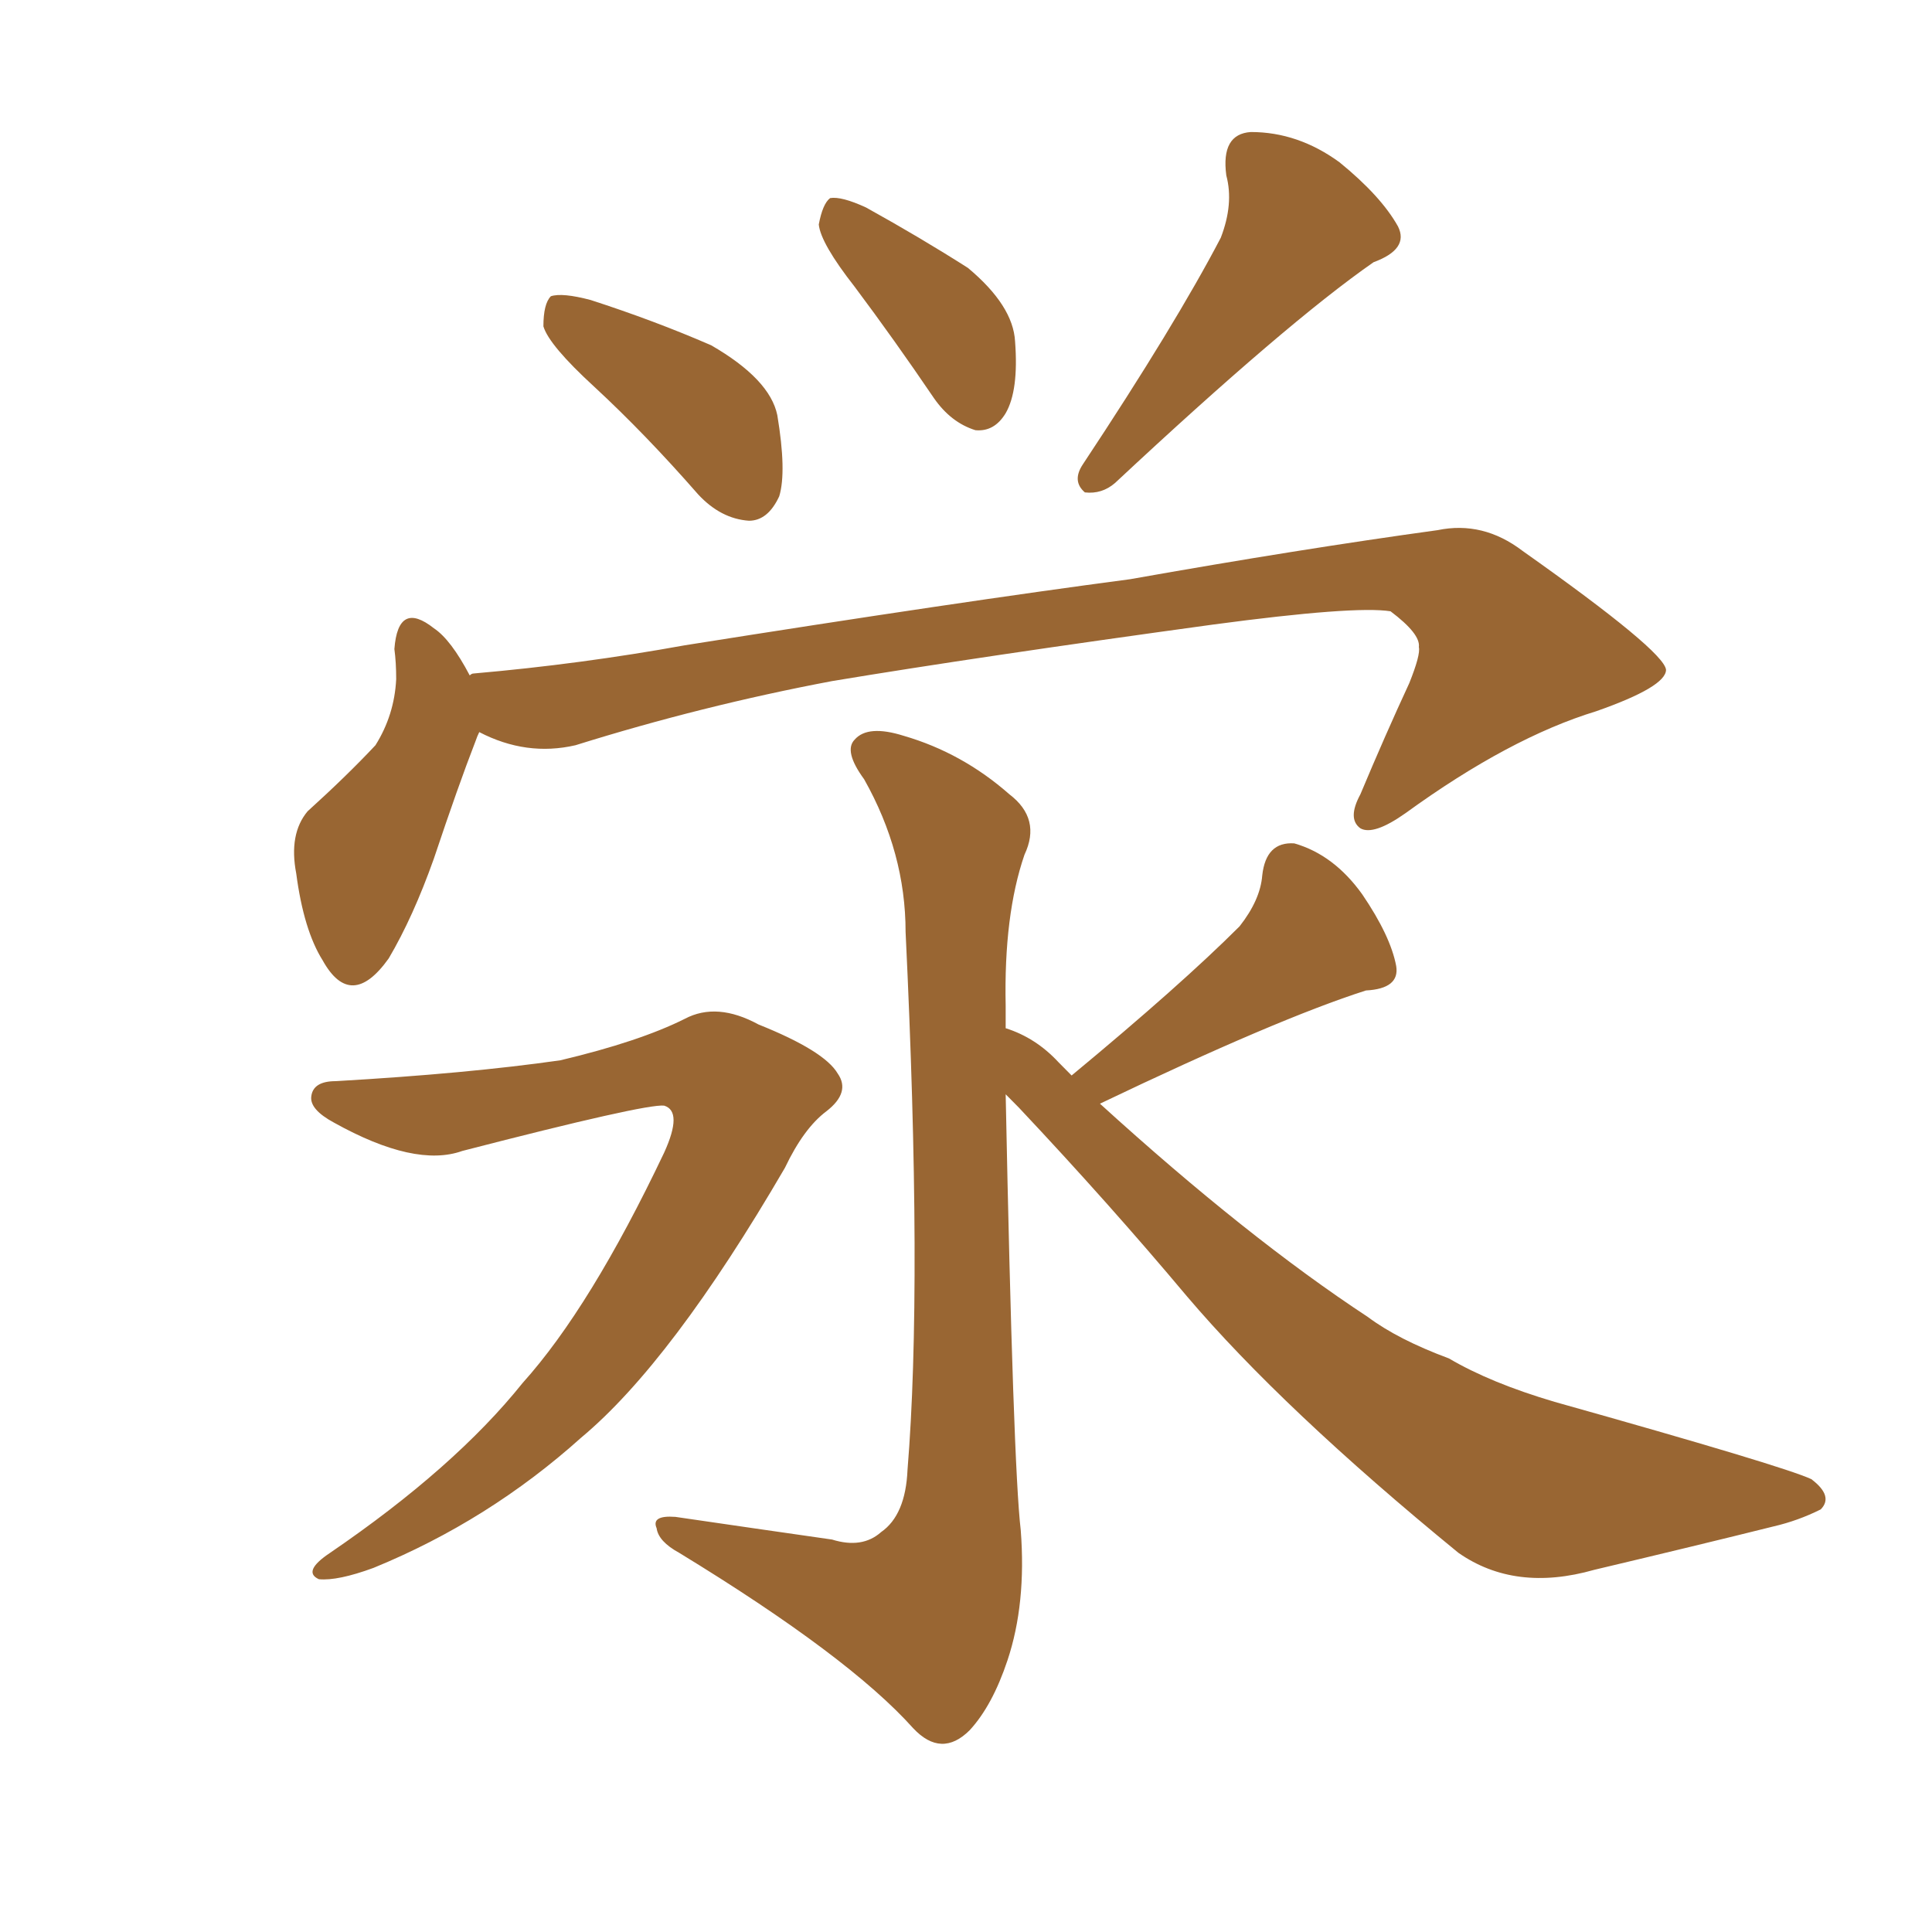 <svg xmlns="http://www.w3.org/2000/svg" xmlns:xlink="http://www.w3.org/1999/xlink" width="150" height="150"><path fill="#996633" padding="10" d="M46.14 30.03L46.14 30.03Q42.63 26.81 42.19 25.34L42.19 25.34Q42.19 23.58 42.77 23.00L42.77 23.00Q43.65 22.71 45.85 23.29L45.85 23.29Q50.83 24.90 55.22 26.81L55.22 26.81Q59.77 29.44 60.35 32.23L60.35 32.23Q61.08 36.62 60.50 38.53L60.50 38.53Q59.62 40.43 58.15 40.43L58.15 40.43Q55.96 40.28 54.20 38.38L54.20 38.38Q50.10 33.69 46.14 30.03ZM94.78 18.46L94.78 18.46Q95.80 15.82 95.21 13.62L95.21 13.62Q94.78 10.40 97.12 10.25L97.12 10.25Q100.78 10.25 104.00 12.60L104.00 12.60Q107.23 15.23 108.54 17.58L108.54 17.58Q109.42 19.34 106.64 20.36L106.64 20.36Q99.90 25.05 86.57 37.50L86.57 37.50Q85.55 38.38 84.23 38.23L84.23 38.23Q83.20 37.35 84.08 36.04L84.08 36.04Q91.26 25.20 94.78 18.46ZM66.36 22.27L66.36 22.27Q63.72 18.90 63.57 17.43L63.57 17.43Q63.87 15.82 64.45 15.38L64.45 15.38Q65.33 15.23 67.24 16.11L67.24 16.11Q71.48 18.46 75.15 20.80L75.15 20.80Q78.66 23.73 78.81 26.51L78.81 26.51Q79.10 30.32 78.08 32.08L78.08 32.08Q77.20 33.54 75.73 33.40L75.73 33.40Q73.83 32.81 72.51 30.91L72.51 30.91Q69.43 26.37 66.36 22.27ZM37.21 56.84L37.21 56.84Q37.06 57.13 36.91 57.57L36.91 57.57Q35.60 60.94 33.69 66.65L33.69 66.65Q32.08 71.19 30.18 74.41L30.18 74.41Q27.25 78.52 25.05 74.56L25.05 74.56Q23.58 72.22 23.00 67.82L23.00 67.82Q22.41 64.75 23.88 62.99L23.88 62.99Q26.95 60.21 29.15 57.86L29.15 57.86Q30.62 55.52 30.76 52.73L30.76 52.73Q30.76 51.42 30.62 50.39L30.62 50.39Q30.91 46.58 33.69 48.78L33.69 48.78Q35.01 49.66 36.47 52.44L36.47 52.44Q36.62 52.29 36.77 52.29L36.77 52.29Q45.12 51.56 53.17 50.10L53.17 50.10Q74.41 46.73 87.74 44.97L87.74 44.97Q100.93 42.63 111.62 41.16L111.62 41.16Q115.14 40.43 118.21 42.77L118.21 42.77Q129.20 50.54 129.35 52.00L129.35 52.00Q129.35 53.32 123.93 55.22L123.93 55.22Q117.19 57.28 109.13 63.13L109.13 63.13Q106.64 64.89 105.62 64.31L105.62 64.31Q104.59 63.57 105.62 61.67L105.62 61.67Q107.52 57.13 109.42 53.03L109.42 53.03Q110.30 50.83 110.16 50.24L110.16 50.24Q110.30 49.22 107.96 47.46L107.96 47.46Q105.18 47.02 94.19 48.49L94.19 48.49Q76.03 50.98 64.60 52.88L64.60 52.88Q54.49 54.79 44.68 57.86L44.68 57.86Q40.87 58.74 37.21 56.84ZM26.07 83.94L26.07 83.94Q36.33 83.35 43.51 82.32L43.51 82.32Q49.66 80.86 53.17 79.10L53.17 79.10Q55.66 77.78 58.89 79.54L58.89 79.54Q64.01 81.59 65.04 83.35L65.04 83.35Q66.06 84.81 64.16 86.28L64.16 86.28Q62.40 87.60 60.94 90.67L60.94 90.67Q52.15 105.76 45.12 111.62L45.12 111.62Q37.94 118.07 29.00 121.73L29.00 121.73Q26.22 122.75 24.76 122.61L24.76 122.61Q23.44 122.02 25.63 120.56L25.63 120.56Q35.30 113.96 40.58 107.37L40.58 107.37Q45.85 101.51 51.56 89.50L51.56 89.50Q53.03 86.28 51.56 85.84L51.56 85.84Q50.10 85.69 35.89 89.36L35.89 89.36Q32.23 90.67 25.93 87.16L25.93 87.16Q24.02 86.13 24.17 85.11L24.17 85.11Q24.32 83.94 26.07 83.94ZM83.20 83.50L83.20 83.50L83.20 83.50Q91.70 76.46 96.24 71.92L96.24 71.92Q97.85 69.87 98.00 67.97L98.00 67.97Q98.29 65.33 100.49 65.48L100.49 65.48Q103.56 66.36 105.76 69.43L105.76 69.43Q107.96 72.66 108.40 75L108.40 75Q108.69 76.76 106.05 76.90L106.05 76.90Q99.17 79.10 85.40 85.69L85.40 85.69Q96.83 96.09 106.20 102.25L106.20 102.25Q108.54 104.00 112.50 105.47L112.50 105.47Q115.72 107.37 120.70 108.84L120.70 108.84Q138.43 113.82 140.63 114.84L140.63 114.84Q142.38 116.16 141.36 117.19L141.36 117.19Q139.60 118.07 137.70 118.51L137.70 118.51Q131.84 119.97 123.78 121.88L123.78 121.88Q117.63 123.63 113.23 120.56L113.23 120.56Q99.61 109.42 92.14 100.63L92.14 100.63Q86.13 93.46 79.10 85.99L79.10 85.99Q78.52 85.40 78.08 84.96L78.08 84.96Q78.66 113.82 79.25 118.80L79.25 118.80Q79.69 124.51 78.22 128.91L78.22 128.91Q77.05 132.42 75.29 134.33L75.29 134.33Q73.10 136.52 70.90 134.18L70.90 134.18Q65.92 128.61 52.73 120.56L52.73 120.56Q51.12 119.68 50.98 118.65L50.98 118.65Q50.54 117.63 52.44 117.77L52.44 117.77Q58.45 118.65 64.60 119.53L64.60 119.53Q66.94 120.26 68.41 118.95L68.41 118.95Q70.31 117.63 70.46 114.11L70.46 114.11Q71.63 99.76 70.31 72.36L70.31 72.36Q70.31 66.21 67.09 60.50L67.09 60.50Q65.48 58.30 66.36 57.42L66.36 57.42Q67.38 56.25 70.17 57.13L70.17 57.13Q74.71 58.45 78.37 61.67L78.37 61.67Q80.86 63.57 79.54 66.36L79.54 66.36Q77.93 71.04 78.08 78.08L78.08 78.08Q78.08 78.96 78.08 79.83L78.08 79.83Q80.42 80.57 82.18 82.47L82.18 82.47Q82.62 82.91 83.20 83.50Z"/></svg>